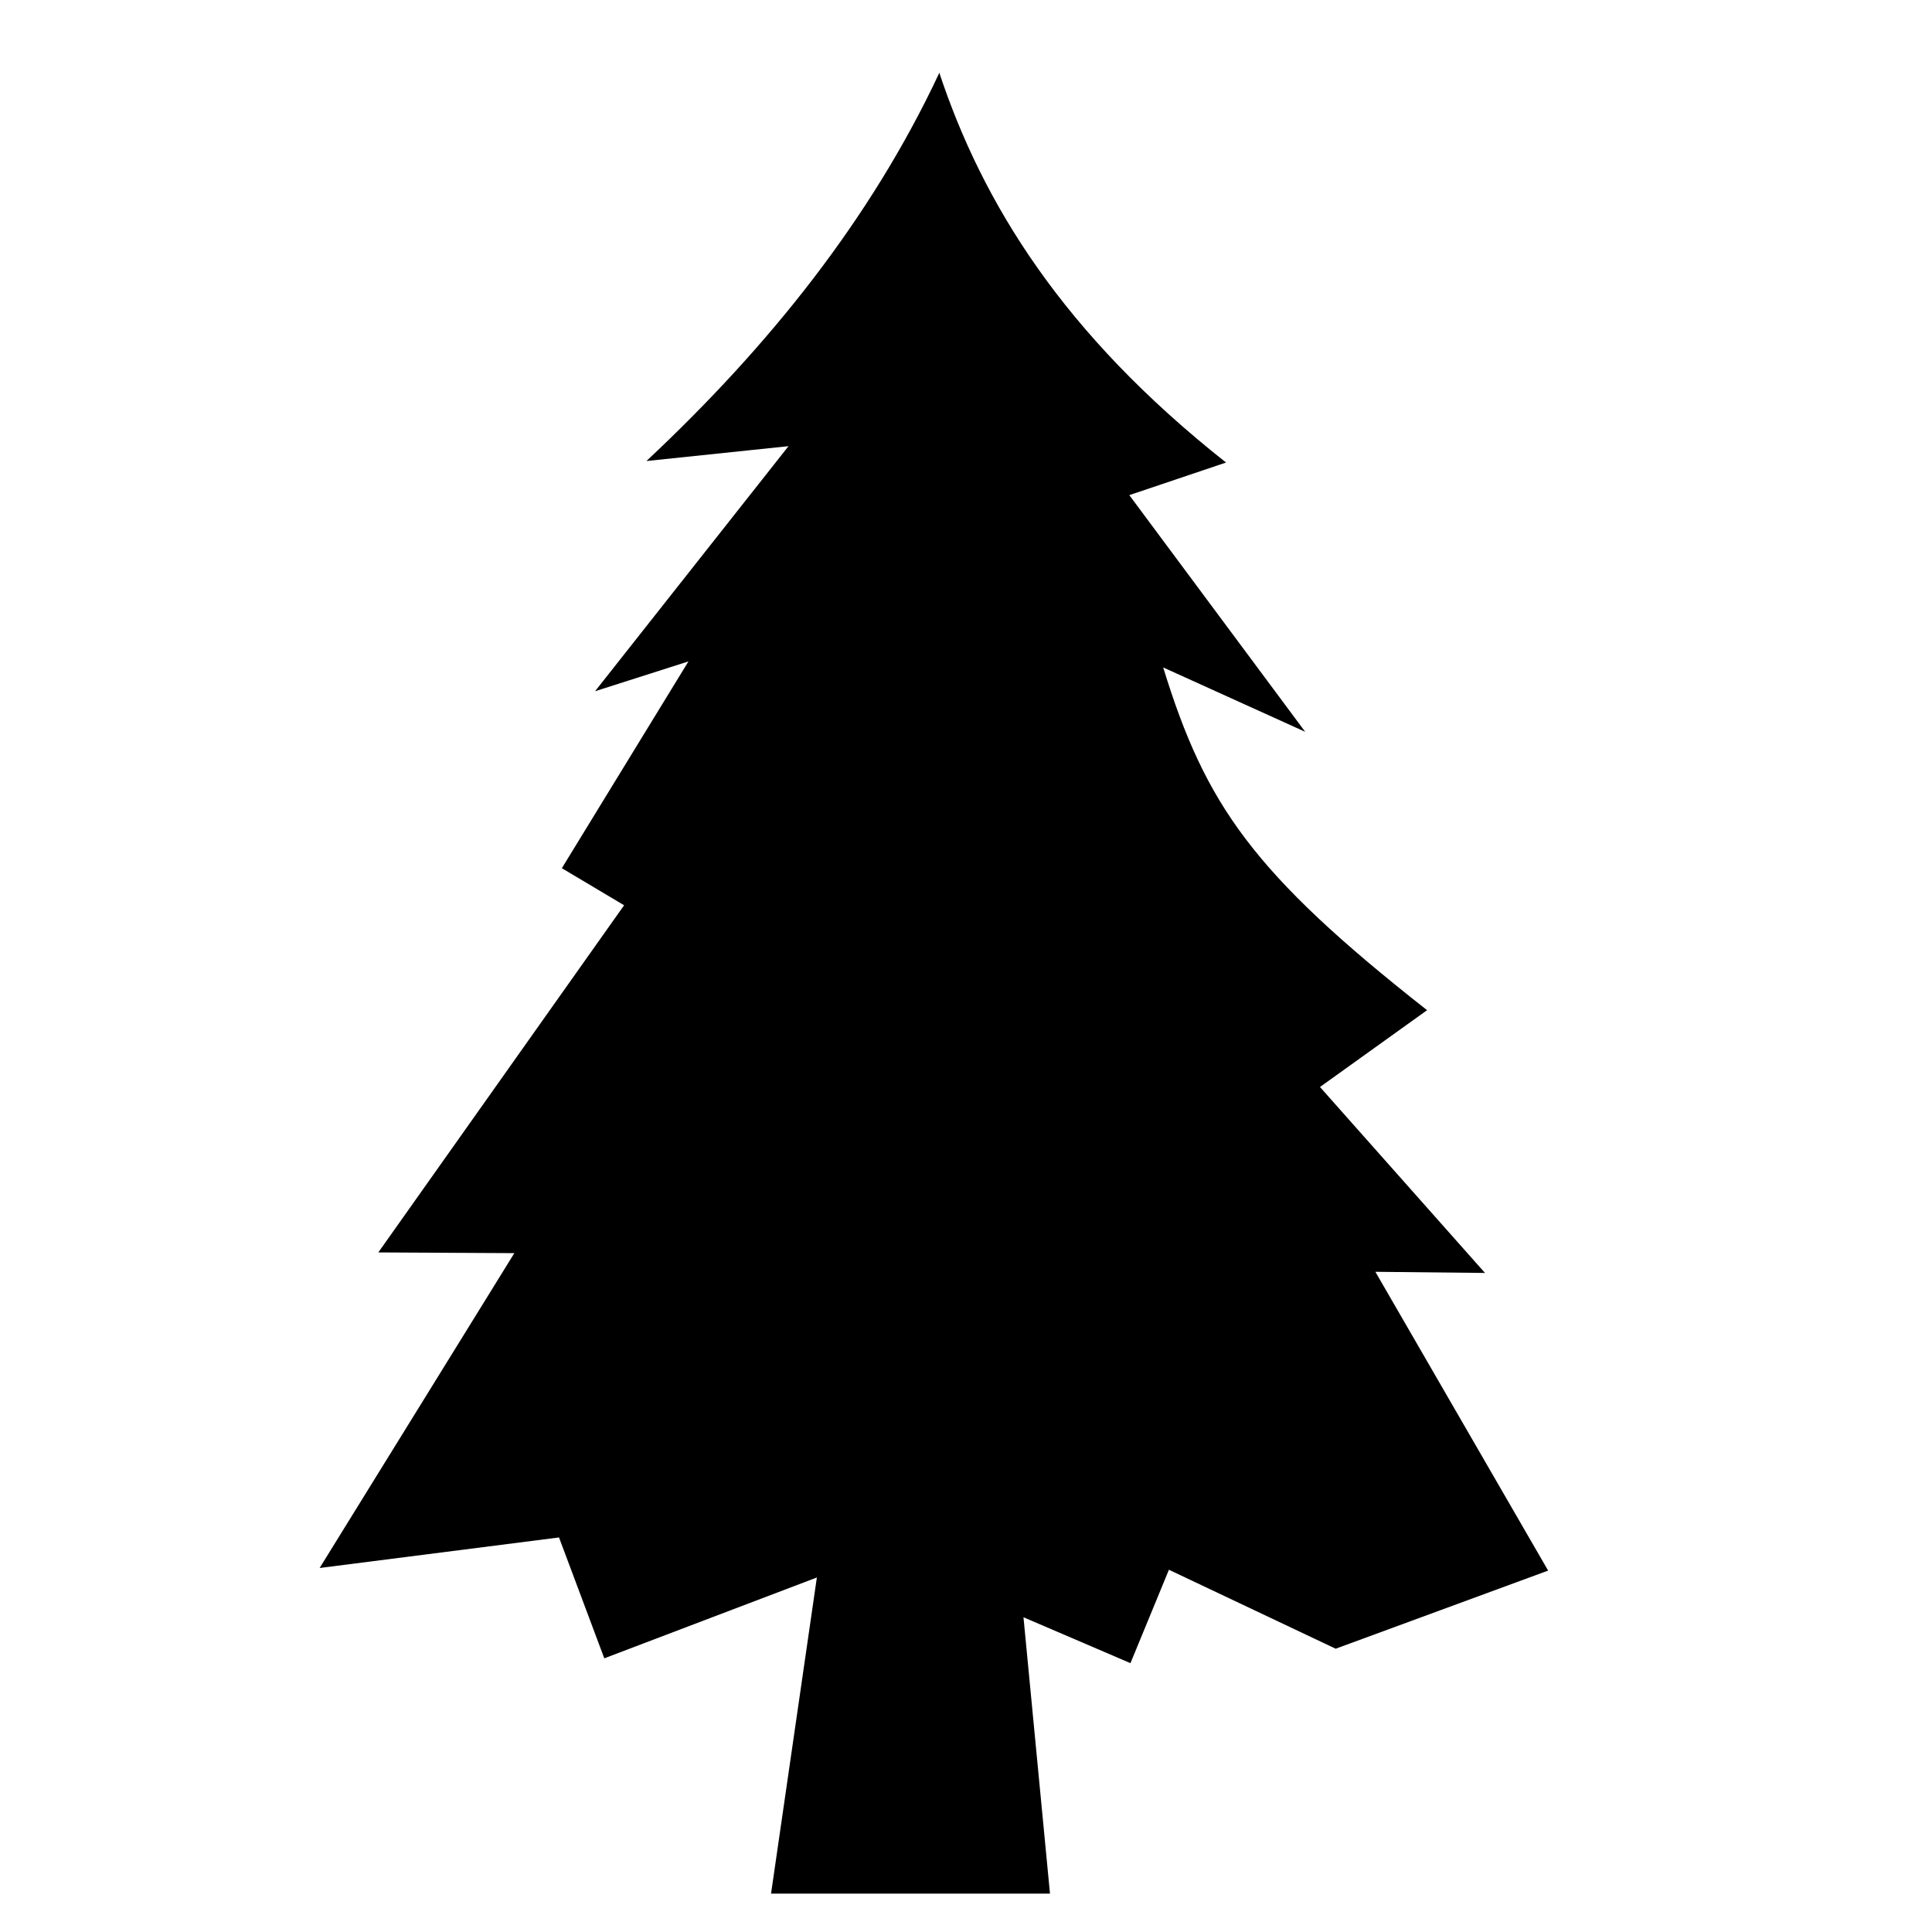 <?xml version="1.0" encoding="utf-8"?>
<!-- Uploaded to: SVG Repo, www.svgrepo.com, Generator: SVG Repo Mixer Tools -->
<svg fill="#000000" width="800px" height="800px" viewBox="0 0 32 32" version="1.1" xmlns="http://www.w3.org/2000/svg">
<title>pine-tree</title>
<path d="M22.781 21.065l1.815 0.019-2.733-3.080 1.774-1.272c-2.89-2.272-3.671-3.404-4.371-5.677l2.352 1.066-2.913-3.92 1.602-0.54c-2.709-2.141-4.033-4.299-4.752-6.464l-0 0.016c-1.13 2.411-2.812 4.515-4.848 6.423l2.353-0.246-3.204 4.059 1.547-0.494-2.097 3.425 1.031 0.614-4.071 5.75 2.253 0.012-3.225 5.215 3.965-0.506 0.75 2.002 3.521-1.339-0.759 5.236h4.62l-0.439-4.577 1.772 0.76 0.637-1.547 2.762 1.308 3.519-1.294-2.861-4.948z"></path>
</svg>